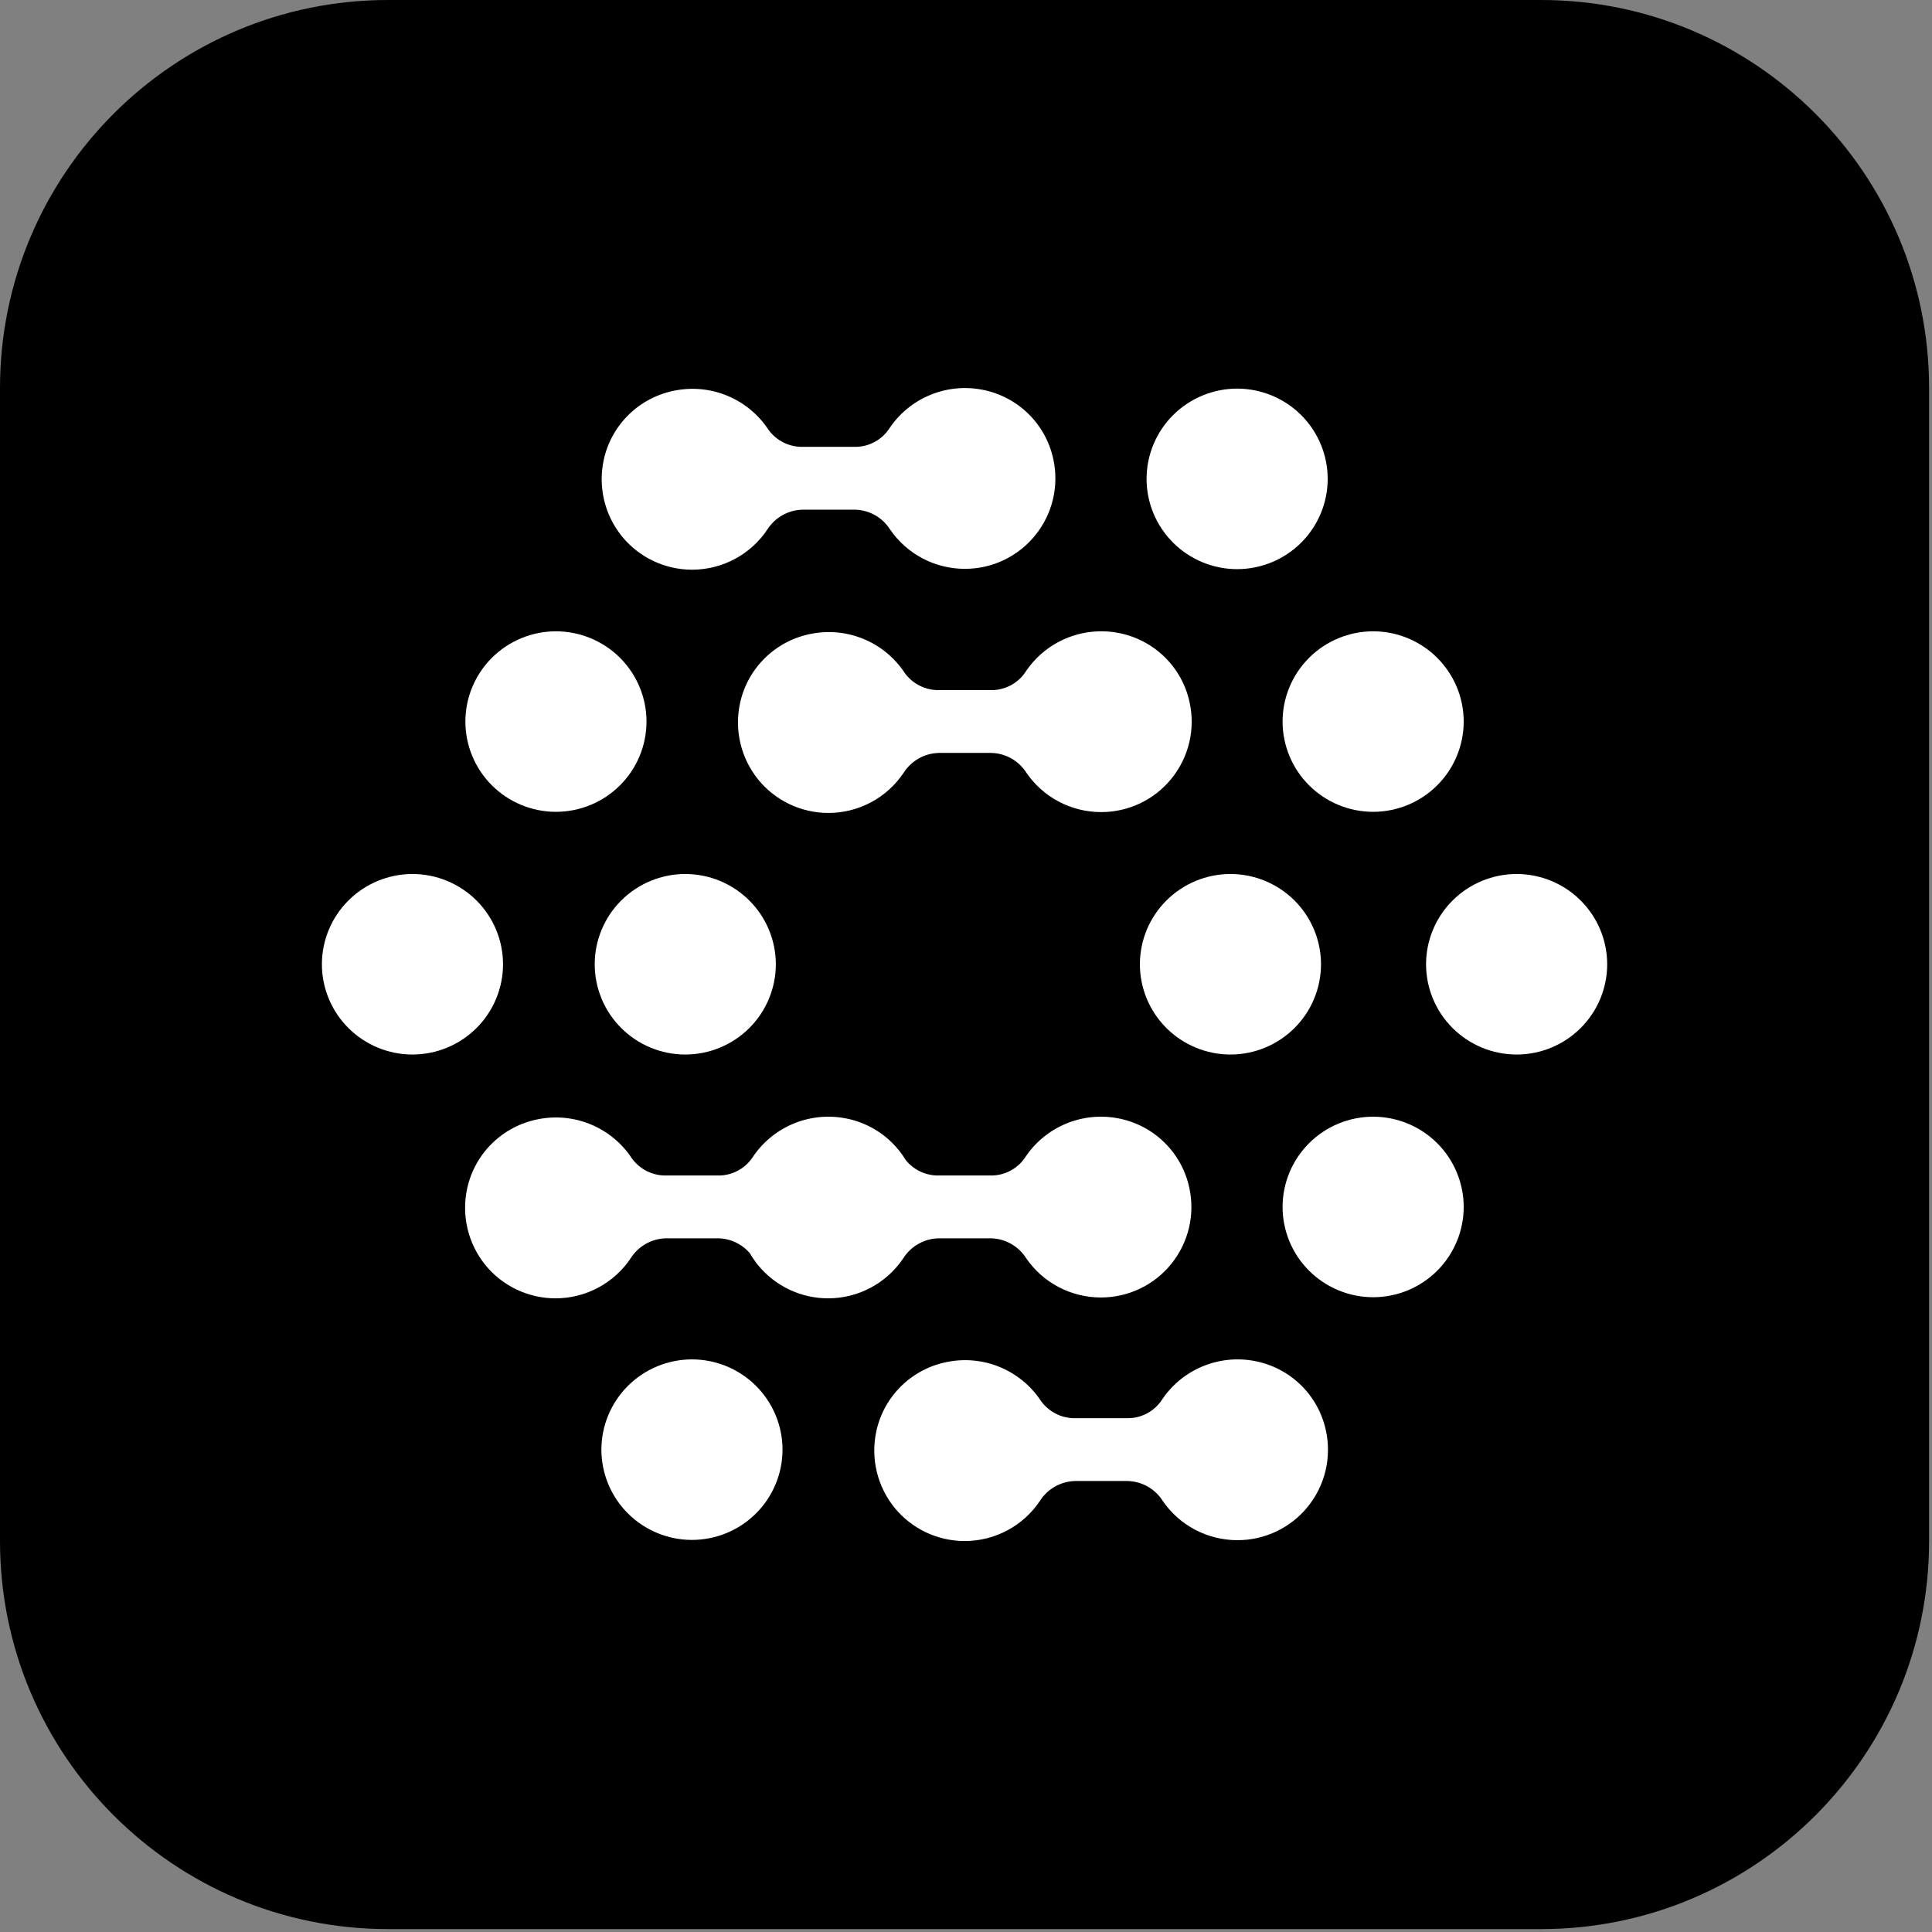<svg width="463" height="463" viewBox="0 0 463 463" fill="none" xmlns="http://www.w3.org/2000/svg">
<rect x="0" y="0" width="463" height="463" fill="#808080" stroke="none"/>
<path d="M369.297 0H93.007C41.641 0 0 41.641 0 93.007V369.297C0 420.663 41.641 462.303 93.007 462.303H369.297C420.663 462.303 462.303 420.663 462.303 369.297V93.007C462.303 41.641 420.663 0 369.297 0Z" fill="black"/>
<path d="M274.772 114.762C274.778 120.497 277.066 125.996 281.136 130.052C285.205 134.108 290.722 136.388 296.477 136.394C302.231 136.388 307.749 134.108 311.818 130.052C315.887 125.996 318.175 120.497 318.181 114.762C318.175 109.026 315.887 103.527 311.818 99.471C307.749 95.415 302.231 93.135 296.477 93.129C290.722 93.135 285.205 95.415 281.136 99.471C277.066 103.527 274.778 109.026 274.772 114.762V114.762Z" fill="white"/>
<path d="M144.122 347.407C144.127 353.142 146.416 358.642 150.485 362.697C154.554 366.753 160.071 369.034 165.826 369.039C171.581 369.034 177.098 366.753 181.167 362.697C185.236 358.642 187.525 353.142 187.53 347.407C187.525 341.671 185.236 336.172 181.167 332.116C177.098 328.061 171.581 325.78 165.826 325.774C160.071 325.78 154.554 328.061 150.485 332.116C146.416 336.172 144.127 341.671 144.122 347.407V347.407Z" fill="white"/>
<path d="M273.17 231.084C273.176 236.82 275.464 242.319 279.533 246.375C283.603 250.43 289.12 252.711 294.874 252.717C300.629 252.711 306.146 250.43 310.216 246.375C314.285 242.319 316.573 236.82 316.579 231.084C316.573 225.349 314.285 219.85 310.216 215.794C306.146 211.738 300.629 209.457 294.874 209.452C289.12 209.457 283.603 211.738 279.533 215.794C275.464 219.85 273.176 225.349 273.17 231.084V231.084Z" fill="white"/>
<path d="M77.141 231.084C77.147 236.82 79.435 242.319 83.504 246.375C87.574 250.43 93.091 252.711 98.846 252.717C104.6 252.711 110.117 250.43 114.187 246.375C118.256 242.319 120.544 236.82 120.55 231.084C120.544 225.349 118.256 219.85 114.187 215.794C110.117 211.738 104.6 209.457 98.846 209.452C93.091 209.457 87.574 211.738 83.504 215.794C79.435 219.85 77.147 225.349 77.141 231.084V231.084Z" fill="white"/>
<path d="M183.887 126.909C184.783 125.495 186.013 124.321 187.47 123.49C188.926 122.659 190.565 122.196 192.243 122.141H204.964C206.643 122.192 208.283 122.653 209.74 123.485C211.197 124.316 212.427 125.492 213.32 126.909C215.311 129.811 217.982 132.184 221.102 133.824C224.222 135.464 227.695 136.321 231.222 136.32C234.45 136.326 237.638 135.611 240.551 134.227C243.465 132.843 246.03 130.827 248.059 128.325C250.115 125.799 251.575 122.845 252.331 119.68C253.087 116.516 253.119 113.223 252.425 110.045C251.546 105.904 249.459 102.114 246.427 99.15C243.394 96.187 239.551 94.183 235.379 93.388C231.115 92.568 226.702 93.037 222.708 94.737C218.713 96.436 215.32 99.287 212.965 102.924C212.029 104.255 210.775 105.333 209.316 106.06C207.857 106.787 206.239 107.14 204.609 107.088H192.472C190.844 107.131 189.229 106.774 187.772 106.048C186.315 105.321 185.059 104.249 184.117 102.924C181.737 99.327 178.336 96.518 174.347 94.857C170.358 93.195 165.963 92.757 161.723 93.597C157.554 94.396 153.714 96.402 150.682 99.365C147.65 102.327 145.562 106.114 144.677 110.253C143.994 113.432 144.032 116.722 144.787 119.885C145.542 123.047 146.996 126.002 149.043 128.533C151.078 131.033 153.648 133.048 156.565 134.432C159.481 135.815 162.671 136.531 165.901 136.528C169.461 136.52 172.964 135.638 176.1 133.96C179.237 132.282 181.911 129.861 183.887 126.909Z" fill="white"/>
<path d="M216.551 185.205C217.447 183.79 218.677 182.616 220.134 181.785C221.59 180.954 223.229 180.491 224.906 180.437H237.628C239.306 180.488 240.946 180.949 242.404 181.78C243.861 182.612 245.09 183.788 245.984 185.205C247.975 188.106 250.646 190.48 253.766 192.12C256.885 193.76 260.359 194.616 263.886 194.616C267.114 194.621 270.301 193.906 273.215 192.523C276.129 191.139 278.694 189.122 280.723 186.621C282.779 184.095 284.239 181.14 284.995 177.976C285.751 174.812 285.783 171.519 285.089 168.34C284.21 164.199 282.123 160.409 279.09 157.446C276.058 154.483 272.215 152.478 268.043 151.684C263.779 150.863 259.366 151.333 255.372 153.032C251.377 154.731 247.984 157.583 245.629 161.22C244.693 162.551 243.439 163.629 241.98 164.356C240.521 165.083 238.903 165.436 237.273 165.384H225.136C223.507 165.427 221.893 165.069 220.436 164.343C218.979 163.617 217.723 162.544 216.78 161.22C214.401 157.623 210.999 154.814 207.011 153.152C203.022 151.491 198.627 151.052 194.387 151.892C190.218 152.691 186.377 154.698 183.346 157.66C180.314 160.622 178.225 164.41 177.341 168.548C176.658 171.727 176.695 175.018 177.451 178.181C178.206 181.343 179.66 184.298 181.707 186.829C183.742 189.329 186.312 191.344 189.228 192.727C192.145 194.11 195.335 194.827 198.565 194.824C202.125 194.815 205.628 193.933 208.764 192.256C211.901 190.578 214.575 188.156 216.551 185.205Z" fill="white"/>
<path d="M154.738 298.108C153.281 298.939 152.051 300.113 151.155 301.527C149.18 304.479 146.505 306.901 143.369 308.578C140.232 310.256 136.729 311.138 133.169 311.146C129.939 311.149 126.749 310.433 123.833 309.05C120.916 307.667 118.346 305.651 116.311 303.151C114.264 300.62 112.81 297.666 112.055 294.503C111.3 291.341 111.262 288.05 111.945 284.871C112.83 280.732 114.918 276.945 117.95 273.983C120.982 271.02 124.822 269.014 128.991 268.215C133.231 267.375 137.626 267.814 141.615 269.475C145.604 271.137 149.005 273.945 151.385 277.542C152.327 278.867 153.583 279.94 155.04 280.666C156.497 281.392 158.112 281.749 159.741 281.706H171.877C173.508 281.759 175.125 281.405 176.584 280.678C178.043 279.951 179.297 278.874 180.233 277.542C182.588 273.905 185.981 271.054 189.976 269.355C193.97 267.655 198.383 267.186 202.648 268.007C206.819 268.801 210.662 270.805 213.695 273.769C214.992 275.036 216.116 276.455 217.047 277.988C217.943 279.108 219.075 280.023 220.366 280.666C221.823 281.392 223.437 281.749 225.066 281.706H237.203C238.833 281.759 240.451 281.405 241.91 280.678C243.368 279.951 244.623 278.874 245.559 277.542C247.914 273.905 251.307 271.054 255.301 269.355C259.296 267.655 263.709 267.186 267.973 268.007C272.145 268.801 275.988 270.805 279.02 273.769C282.053 276.732 284.14 280.522 285.019 284.663C285.713 287.841 285.681 291.134 284.925 294.299C284.169 297.463 282.709 300.417 280.653 302.943C278.624 305.445 276.059 307.462 273.145 308.845C270.231 310.229 267.044 310.944 263.816 310.938C260.289 310.939 256.815 310.082 253.696 308.442C250.576 306.803 247.905 304.429 245.914 301.527C245.02 300.111 243.791 298.935 242.334 298.103C240.876 297.272 239.236 296.81 237.558 296.76H224.836C223.159 296.814 221.52 297.277 220.064 298.108C218.607 298.939 217.377 300.113 216.481 301.527C214.505 304.479 211.831 306.901 208.694 308.578C205.557 310.256 202.055 311.138 198.495 311.146C195.265 311.149 192.075 310.433 189.158 309.05C186.242 307.667 183.672 305.651 181.637 303.151C180.912 302.255 180.262 301.306 179.69 300.313C178.932 299.432 178.025 298.684 177.008 298.103C175.551 297.272 173.911 296.81 172.232 296.76H159.511C157.833 296.814 156.195 297.277 154.738 298.108Z" fill="white"/>
<path d="M252.795 356.27C251.339 357.101 250.109 358.275 249.212 359.689C247.237 362.641 244.563 365.062 241.426 366.74C238.289 368.418 234.786 369.3 231.226 369.308C227.996 369.311 224.807 368.595 221.89 367.212C218.973 365.828 216.404 363.813 214.369 361.313C212.322 358.782 210.868 355.827 210.112 352.665C209.357 349.502 209.32 346.212 210.003 343.033C210.887 338.894 212.976 335.107 216.007 332.145C219.039 329.182 222.879 327.176 227.049 326.377C231.289 325.537 235.684 325.975 239.672 327.637C243.661 329.298 247.062 332.107 249.442 335.704C250.385 337.029 251.64 338.101 253.097 338.828C254.555 339.554 256.169 339.911 257.798 339.868H269.935C271.565 339.92 273.182 339.567 274.641 338.84C276.1 338.113 277.354 337.035 278.29 335.704C280.646 332.067 284.039 329.216 288.033 327.517C292.027 325.817 296.441 325.348 300.705 326.168C304.876 326.963 308.719 328.967 311.752 331.93C314.785 334.894 316.871 338.684 317.751 342.825C318.444 346.003 318.412 349.296 317.657 352.46C316.901 355.625 315.441 358.579 313.385 361.105C311.356 363.607 308.79 365.623 305.877 367.007C302.963 368.391 299.775 369.106 296.548 369.1C293.021 369.101 289.547 368.244 286.427 366.604C283.308 364.964 280.637 362.591 278.646 359.689C277.752 358.272 276.522 357.096 275.065 356.265C273.608 355.433 271.968 354.972 270.29 354.921H257.568C255.891 354.976 254.252 355.439 252.795 356.27Z" fill="white"/>
<path d="M341.752 231.084C341.757 236.82 344.046 242.319 348.115 246.375C352.184 250.43 357.701 252.711 363.456 252.717C369.21 252.711 374.728 250.43 378.797 246.375C382.866 242.319 385.155 236.82 385.16 231.084C385.155 225.349 382.866 219.85 378.797 215.794C374.728 211.738 369.21 209.457 363.456 209.452C357.701 209.457 352.184 211.738 348.115 215.794C344.046 219.85 341.757 225.349 341.752 231.084Z" fill="white"/>
<path d="M148.883 246.375C144.814 242.319 142.526 236.82 142.52 231.084C142.526 225.349 144.814 219.85 148.883 215.794C152.952 211.738 158.47 209.457 164.224 209.452C169.979 209.457 175.496 211.738 179.565 215.794C183.634 219.85 185.923 225.349 185.928 231.084C185.923 236.82 183.634 242.319 179.565 246.375C175.496 250.43 169.979 252.711 164.224 252.717C158.47 252.711 152.952 250.43 148.883 246.375Z" fill="white"/>
<path d="M307.366 172.923C307.372 178.658 309.66 184.158 313.729 188.213C317.798 192.269 323.316 194.55 329.07 194.555C334.825 194.55 340.342 192.269 344.411 188.213C348.48 184.158 350.769 178.658 350.774 172.923C350.769 167.187 348.48 161.688 344.411 157.633C340.342 153.577 334.825 151.296 329.07 151.29C323.316 151.296 317.798 153.577 313.729 157.633C309.66 161.688 307.372 167.187 307.366 172.923V172.923Z" fill="white"/>
<path d="M111.527 172.923C111.533 178.658 113.821 184.158 117.89 188.213C121.959 192.269 127.477 194.55 133.231 194.555C138.986 194.55 144.503 192.269 148.572 188.213C152.642 184.158 154.93 178.658 154.936 172.923C154.93 167.187 152.642 161.688 148.572 157.633C144.503 153.577 138.986 151.296 133.231 151.29C127.477 151.296 121.959 153.577 117.89 157.633C113.821 161.688 111.533 167.187 111.527 172.923V172.923Z" fill="white"/>
<path d="M307.366 289.246C307.372 294.981 309.66 300.48 313.729 304.536C317.798 308.592 323.316 310.872 329.07 310.878C334.825 310.872 340.342 308.592 344.411 304.536C348.48 300.48 350.769 294.981 350.774 289.246C350.769 283.51 348.48 278.011 344.411 273.955C340.342 269.899 334.825 267.619 329.07 267.613C323.316 267.619 317.798 269.899 313.729 273.955C309.66 278.011 307.372 283.51 307.366 289.246V289.246Z" fill="white"/>
</svg>
